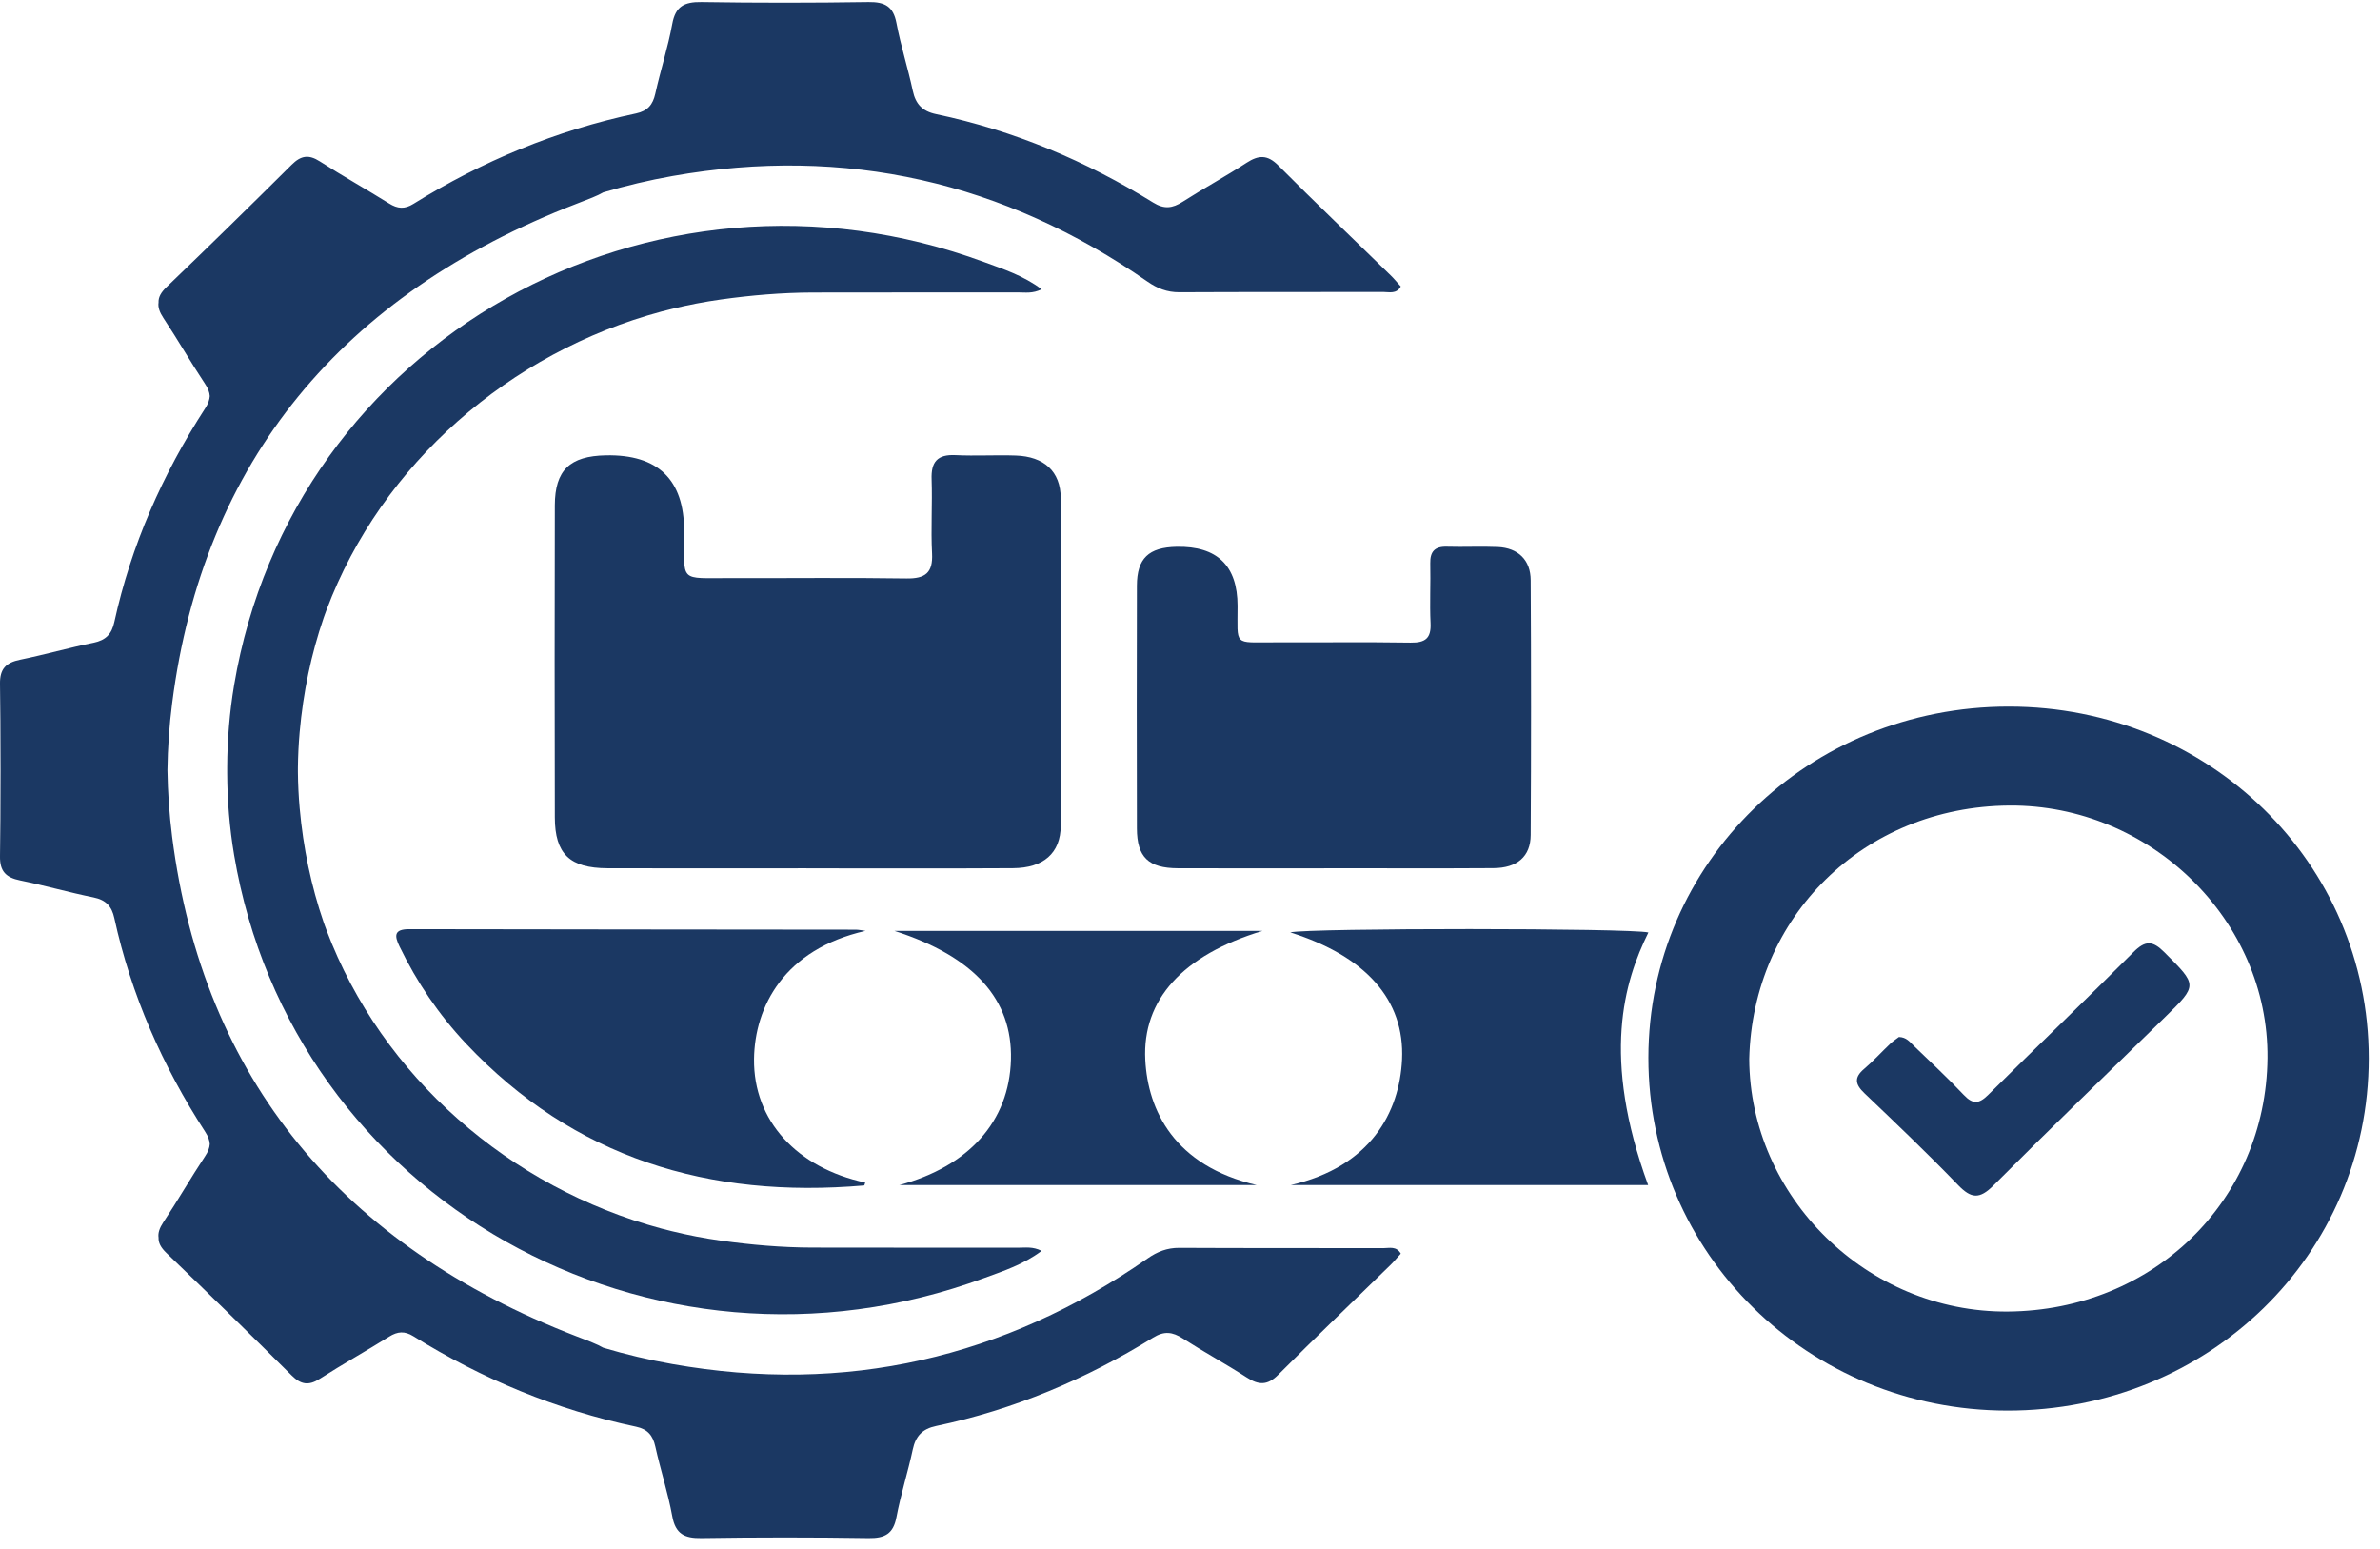 <svg xmlns="http://www.w3.org/2000/svg" width="106" height="69" viewBox="0 0 106 69" fill="none"><path d="M89.471 31.468C98.377 31.468 105.498 38.426 105.498 47.133C105.498 55.878 98.368 62.828 89.4 62.821C80.522 62.814 73.412 55.823 73.416 47.108C73.421 38.416 80.554 31.466 89.469 31.468H89.471ZM77.907 47.159C77.935 53.293 83.147 58.461 89.43 58.41C95.907 58.356 100.924 53.474 100.988 47.124C101.048 40.985 95.774 35.827 89.485 35.875C82.992 35.927 78.06 40.825 77.907 47.159Z" fill="#1B3863"></path><path d="M35.914 38.67C32.961 38.67 30.009 38.679 27.056 38.668C25.373 38.661 24.715 38.03 24.711 36.4C24.7 31.768 24.7 27.137 24.711 22.503C24.715 20.939 25.382 20.308 26.983 20.278C29.306 20.231 30.468 21.356 30.471 23.65C30.478 25.99 30.2 25.736 32.557 25.745C35.161 25.753 37.764 25.72 40.365 25.761C41.222 25.775 41.555 25.503 41.512 24.649C41.455 23.551 41.53 22.447 41.492 21.348C41.464 20.58 41.737 20.228 42.561 20.269C43.453 20.313 44.348 20.256 45.241 20.287C46.496 20.329 47.237 20.987 47.244 22.187C47.271 27.046 47.271 31.907 47.244 36.766C47.237 38.001 46.473 38.656 45.119 38.665C42.05 38.684 38.981 38.672 35.912 38.672L35.914 38.67Z" fill="#1B3863"></path><path d="M59.351 38.67C57.053 38.67 54.754 38.677 52.456 38.668C51.148 38.663 50.639 38.17 50.635 36.897C50.626 33.292 50.626 29.686 50.635 26.081C50.639 24.865 51.159 24.376 52.407 24.351C54.212 24.316 55.115 25.193 55.118 26.98C55.123 28.801 54.908 28.6 56.748 28.607C58.774 28.614 60.801 28.587 62.826 28.619C63.499 28.63 63.746 28.41 63.714 27.75C63.672 26.865 63.721 25.978 63.701 25.09C63.69 24.57 63.892 24.331 64.443 24.347C65.198 24.37 65.957 24.328 66.71 24.361C67.614 24.402 68.171 24.939 68.174 25.841C68.195 29.624 68.196 33.406 68.174 37.189C68.169 38.149 67.57 38.656 66.517 38.663C64.129 38.679 61.74 38.668 59.351 38.668V38.67Z" fill="#1B3863"></path><path d="M38.546 41.458C34.928 42.277 33.612 44.829 33.583 47.163C33.551 49.919 35.505 52.018 38.534 52.666C38.517 52.71 38.505 52.794 38.484 52.795C31.571 53.395 25.555 51.567 20.765 46.487C19.55 45.198 18.566 43.744 17.796 42.155C17.567 41.682 17.534 41.38 18.229 41.381C24.855 41.395 31.482 41.395 38.108 41.404C38.253 41.404 38.401 41.44 38.546 41.458Z" fill="#1B3863"></path><path d="M40.049 52.779C43.14 51.949 44.952 49.947 45.025 47.19C45.096 44.525 43.404 42.604 39.838 41.459H56.226C52.665 42.535 50.873 44.528 51.008 47.199C51.121 49.433 52.287 51.921 55.975 52.778H40.049V52.779Z" fill="#1B3863"></path><path d="M57.483 52.778C61.052 51.967 62.331 49.526 62.444 47.191C62.571 44.526 60.819 42.58 57.466 41.525C58.332 41.326 72.575 41.33 73.416 41.529C72.333 43.721 71.318 47.078 73.405 52.778H57.483Z" fill="#1B3863"></path><path d="M84.577 46.183C84.906 46.194 85.053 46.397 85.221 46.56C85.974 47.287 86.742 48.002 87.46 48.761C87.871 49.197 88.146 49.163 88.557 48.754C90.7 46.626 92.885 44.541 95.019 42.404C95.552 41.87 95.876 41.888 96.398 42.411C97.872 43.885 97.894 43.865 96.409 45.316C93.864 47.803 91.299 50.271 88.788 52.792C88.164 53.419 87.791 53.384 87.202 52.77C85.854 51.373 84.446 50.031 83.038 48.688C82.623 48.292 82.568 47.991 83.027 47.602C83.436 47.254 83.798 46.852 84.189 46.482C84.317 46.361 84.468 46.265 84.575 46.183H84.577Z" fill="#1B3863"></path><path d="M61.603 55.587C58.578 55.58 55.551 55.59 52.525 55.574C51.978 55.571 51.541 55.745 51.106 56.049C44.726 60.486 37.666 62.111 29.956 60.751C28.904 60.566 27.875 60.321 26.869 60.022C26.612 59.871 26.225 59.724 25.664 59.509C15.275 55.494 9.047 48.08 7.667 37.269C7.539 36.268 7.472 35.276 7.457 34.294C7.47 33.313 7.537 32.321 7.667 31.32C9.047 20.511 15.275 13.095 25.664 9.08C26.225 8.864 26.612 8.718 26.869 8.567C27.875 8.268 28.904 8.024 29.956 7.838C37.666 6.478 44.726 8.103 51.106 12.54C51.541 12.842 51.978 13.018 52.525 13.015C55.551 12.999 58.578 13.01 61.603 13.002C61.865 13.002 62.196 13.107 62.389 12.759C62.216 12.569 62.087 12.407 61.938 12.263C60.268 10.633 58.578 9.022 56.933 7.368C56.45 6.883 56.06 6.901 55.523 7.247C54.592 7.852 53.611 8.385 52.675 8.984C52.218 9.276 51.854 9.326 51.359 9.02C48.37 7.171 45.163 5.813 41.695 5.084C41.075 4.954 40.78 4.632 40.653 4.04C40.437 3.028 40.118 2.036 39.925 1.021C39.785 0.289 39.414 0.081 38.683 0.091C36.201 0.129 33.72 0.131 31.24 0.091C30.474 0.079 30.083 0.285 29.941 1.066C29.75 2.111 29.417 3.13 29.186 4.17C29.077 4.661 28.848 4.941 28.329 5.052C24.773 5.804 21.476 7.176 18.411 9.08C18.02 9.324 17.707 9.296 17.332 9.063C16.311 8.426 15.26 7.839 14.248 7.189C13.748 6.867 13.403 6.926 12.991 7.335C11.145 9.169 9.286 10.99 7.408 12.793C7.163 13.029 7.05 13.241 7.061 13.472C7.03 13.683 7.106 13.902 7.275 14.158C7.918 15.125 8.494 16.133 9.136 17.101C9.266 17.294 9.331 17.467 9.342 17.639C9.331 17.806 9.271 17.979 9.146 18.173C7.237 21.12 5.842 24.283 5.092 27.702C4.978 28.227 4.723 28.511 4.164 28.625C3.069 28.847 1.994 29.156 0.899 29.38C0.264 29.51 -0.009 29.784 0 30.454C0.007 31.005 0.013 31.557 0.017 32.109C0.02 32.838 0.024 33.566 0.024 34.294C0.024 35.023 0.02 35.751 0.017 36.48C0.013 37.031 0.007 37.582 0 38.135C-0.009 38.805 0.262 39.081 0.899 39.21C1.994 39.434 3.069 39.744 4.164 39.966C4.721 40.078 4.978 40.364 5.092 40.889C5.84 44.308 7.235 47.471 9.146 50.418C9.271 50.612 9.333 50.785 9.342 50.952C9.331 51.124 9.266 51.298 9.136 51.49C8.494 52.458 7.918 53.466 7.275 54.433C7.106 54.689 7.03 54.907 7.061 55.119C7.052 55.35 7.163 55.562 7.408 55.798C9.286 57.601 11.147 59.422 12.991 61.256C13.403 61.665 13.748 61.724 14.248 61.402C15.26 60.753 16.311 60.165 17.332 59.528C17.707 59.294 18.02 59.267 18.411 59.51C21.476 61.414 24.773 62.787 28.329 63.539C28.848 63.649 29.077 63.93 29.186 64.421C29.417 65.459 29.75 66.48 29.941 67.525C30.083 68.304 30.476 68.512 31.24 68.499C33.722 68.46 36.203 68.46 38.683 68.499C39.416 68.51 39.787 68.302 39.925 67.57C40.118 66.554 40.437 65.562 40.653 64.551C40.78 63.959 41.075 63.637 41.695 63.507C45.163 62.778 48.37 61.42 51.359 59.571C51.854 59.265 52.218 59.315 52.675 59.606C53.61 60.206 54.59 60.739 55.523 61.343C56.06 61.692 56.45 61.71 56.933 61.222C58.58 59.569 60.268 57.958 61.938 56.328C62.086 56.184 62.216 56.022 62.389 55.832C62.195 55.483 61.865 55.588 61.603 55.588V55.587Z" fill="#1B3863"></path><path d="M45.343 55.567C42.287 55.562 39.23 55.571 36.174 55.562C34.813 55.558 33.458 55.441 32.11 55.252C31.373 55.149 30.645 55.009 29.927 54.833C29.876 54.819 29.823 54.804 29.767 54.792C29.663 54.767 29.561 54.739 29.457 54.714C22.719 52.906 16.997 47.942 14.545 41.433C14.518 41.358 14.489 41.285 14.463 41.212C14.447 41.166 14.43 41.12 14.414 41.074C13.861 39.465 13.505 37.769 13.346 35.985C13.299 35.45 13.273 34.92 13.268 34.396C13.268 34.362 13.268 34.33 13.268 34.296C13.268 34.263 13.268 34.231 13.268 34.197C13.273 33.672 13.299 33.142 13.346 32.607C13.505 30.824 13.861 29.128 14.414 27.517C14.43 27.471 14.447 27.425 14.463 27.378C14.489 27.304 14.518 27.231 14.545 27.156C16.997 20.647 22.717 15.685 29.457 13.875C29.561 13.849 29.663 13.822 29.767 13.797C29.823 13.783 29.876 13.771 29.927 13.756C30.645 13.58 31.373 13.44 32.11 13.337C33.458 13.148 34.813 13.033 36.174 13.027C39.23 13.018 42.287 13.027 45.343 13.022C45.66 13.022 45.992 13.082 46.391 12.882C45.576 12.27 44.688 11.986 43.833 11.671C28.975 6.195 13.008 15.202 10.428 30.506C10.223 31.722 10.124 32.942 10.119 34.151C10.119 34.199 10.119 34.247 10.119 34.295C10.119 34.343 10.119 34.391 10.119 34.439C10.123 35.649 10.223 36.867 10.428 38.083C13.008 53.386 28.975 62.394 43.833 56.918C44.69 56.604 45.576 56.319 46.391 55.708C45.994 55.507 45.661 55.569 45.343 55.567Z" fill="#1B3863"></path></svg>